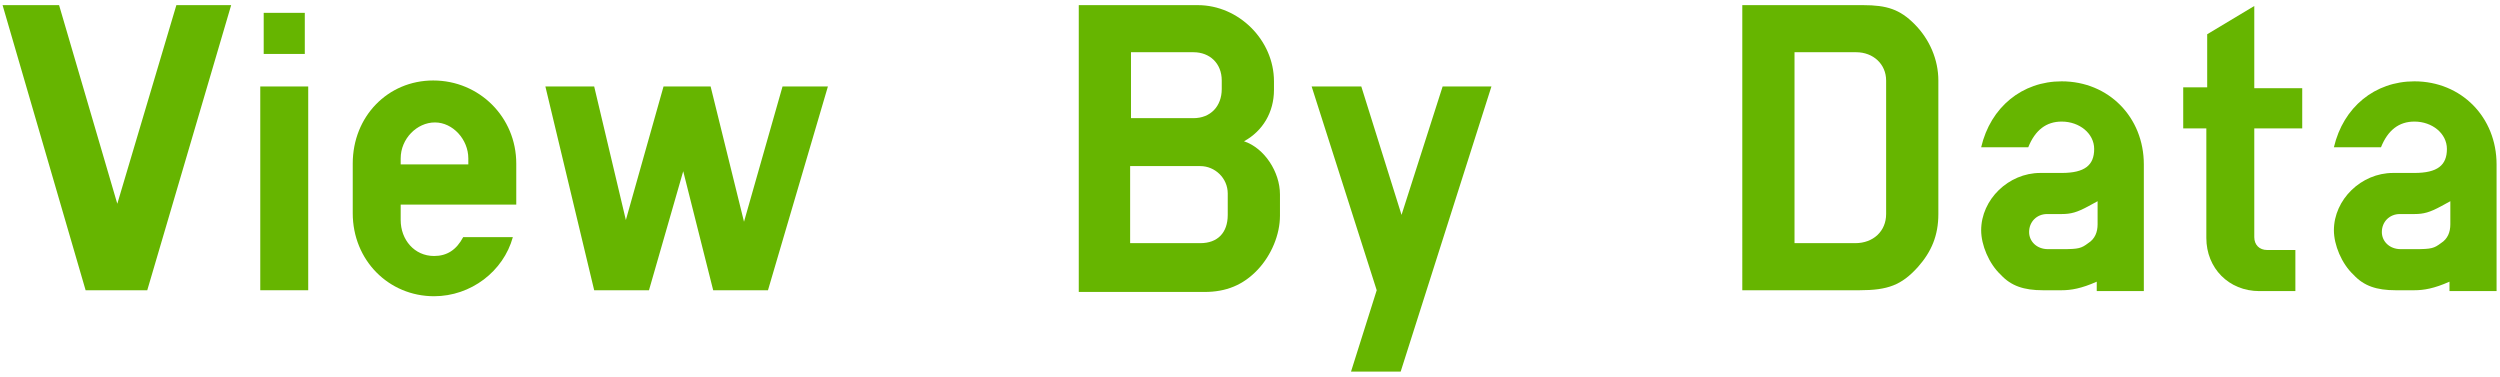 <?xml version="1.0" encoding="utf-8"?>
<!-- Generator: Adobe Illustrator 24.0.1, SVG Export Plug-In . SVG Version: 6.00 Build 0)  -->
<svg version="1.1" id="レイヤー_1" xmlns="http://www.w3.org/2000/svg" xmlns:xlink="http://www.w3.org/1999/xlink" x="0px"
	 y="0px" width="292px" height="44px" viewBox="0 0 292 44" style="enable-background:new 0 0 292 44;" xml:space="preserve">
<style type="text/css">
	.st0{fill:#66B500;}
</style>
<g>
	<path class="st0" d="M17.2,33.9H10L0.3,0.6h6.6l6.8,23.2l6.9-23.2H27L17.2,33.9z"/>
	<path class="st0" d="M30.4,10.1H36v23.8h-5.6V10.1z M30.8,1.5h4.8v4.8h-4.8V1.5z"/>
	<path class="st0" d="M46.8,25.7c0,2.3,1.6,4.2,3.9,4.2c1.5,0,2.6-0.7,3.4-2.2h5.8c-1.1,4-4.9,6.9-9.2,6.9c-5.3,0-9.5-4.2-9.5-9.7
		v-5.8c0-5.5,4.1-9.7,9.4-9.7c5.4,0,9.7,4.3,9.7,9.7v4.8H46.8V25.7z M54.7,18.5c0-2.2-1.8-4.2-3.9-4.2c-2.1,0-4,1.9-4,4.2v0.7h7.9
		V18.5z"/>
	<path class="st0" d="M89.7,33.9h-6.4l-3.5-13.9l-4,13.9h-6.4l-5.7-23.8h5.7l3.7,15.6l4.4-15.6H83l3.9,15.8l4.5-15.8h5.3L89.7,33.9z
		"/>
	<path class="st0" d="M126,0.6h13.9c4.8,0,8.9,4.1,8.9,8.9v1c0,2.6-1.3,4.8-3.5,6c2.4,0.8,4.2,3.6,4.2,6.2v2.5c0,2.2-1,4.6-2.6,6.3
		c-1.7,1.8-3.7,2.6-6.2,2.6H126V0.6z M139.4,13.8c2,0,3.3-1.4,3.3-3.4v-1c0-2-1.4-3.3-3.3-3.3h-7.3v7.7H139.4z M140.2,28.4
		c2,0,3.2-1.2,3.2-3.3v-2.5c0-1.8-1.5-3.2-3.2-3.2h-8.2v9H140.2z"/>
	<path class="st0" d="M163.6,43.4h-5.8l3-9.5l-7.6-23.8h5.8l4.7,15l4.8-15h5.7L163.6,43.4z"/>
	<path class="st0" d="M203.5,0.6h14.1c2.8,0,4.3,0.5,6,2.2c1.8,1.8,2.8,4.2,2.8,6.6V25c0,2.5-0.8,4.4-2.4,6.2
		c-1.9,2.1-3.5,2.7-6.8,2.7h-13.7V0.6z M216.7,28.4c2.1,0,3.6-1.4,3.6-3.4V9.4c0-1.9-1.5-3.3-3.5-3.3h-7.2v22.3H216.7z"/>
	<path class="st0" d="M244.9,32.9c-1.8,0.8-3,1-4.1,1h-2.2c-2.2,0-3.7-0.5-4.9-1.8c-1.4-1.3-2.3-3.5-2.3-5.2c0-3.6,3.2-6.7,6.9-6.7
		h2.5c2.7,0,3.8-0.9,3.8-2.8c0-1.8-1.7-3.2-3.8-3.2c-1.8,0-3.1,1-3.9,3h-5.5c1.1-4.7,4.8-7.7,9.4-7.7c5.5,0,9.6,4.2,9.6,9.7v14.8
		h-5.5V32.9z M243.9,24.1c-1.3,0.7-2,0.9-3.1,0.9h-1.7c-1.2,0-2.1,0.9-2.1,2.1c0,1.1,0.9,2,2.2,2h1.7c1.9,0,2.2-0.1,3-0.7
		c0.8-0.5,1.1-1.3,1.1-2.2v-2.7L243.9,24.1z"/>
	<path class="st0" d="M263.3,27.7c0,0.9,0.6,1.5,1.5,1.5h3.3v4.8h-4.2c-3.6,0-6.2-2.7-6.2-6.2V15H255v-4.8h2.8V4l5.5-3.3v9.6h5.6V15
		h-5.6V27.7z"/>
	<path class="st0" d="M286.1,32.9c-1.8,0.8-3,1-4.1,1h-2.2c-2.2,0-3.7-0.5-4.9-1.8c-1.4-1.3-2.3-3.5-2.3-5.2c0-3.6,3.2-6.7,6.9-6.7
		h2.5c2.7,0,3.8-0.9,3.8-2.8c0-1.8-1.7-3.2-3.8-3.2c-1.8,0-3.1,1-3.9,3h-5.5c1.1-4.7,4.8-7.7,9.4-7.7c5.5,0,9.6,4.2,9.6,9.7v14.8
		h-5.5V32.9z M285.1,24.1c-1.3,0.7-2,0.9-3.1,0.9h-1.7c-1.2,0-2.1,0.9-2.1,2.1c0,1.1,0.9,2,2.2,2h1.7c1.9,0,2.2-0.1,3-0.7
		c0.8-0.5,1.1-1.3,1.1-2.2v-2.7L285.1,24.1z"/>
</g>
</svg>
